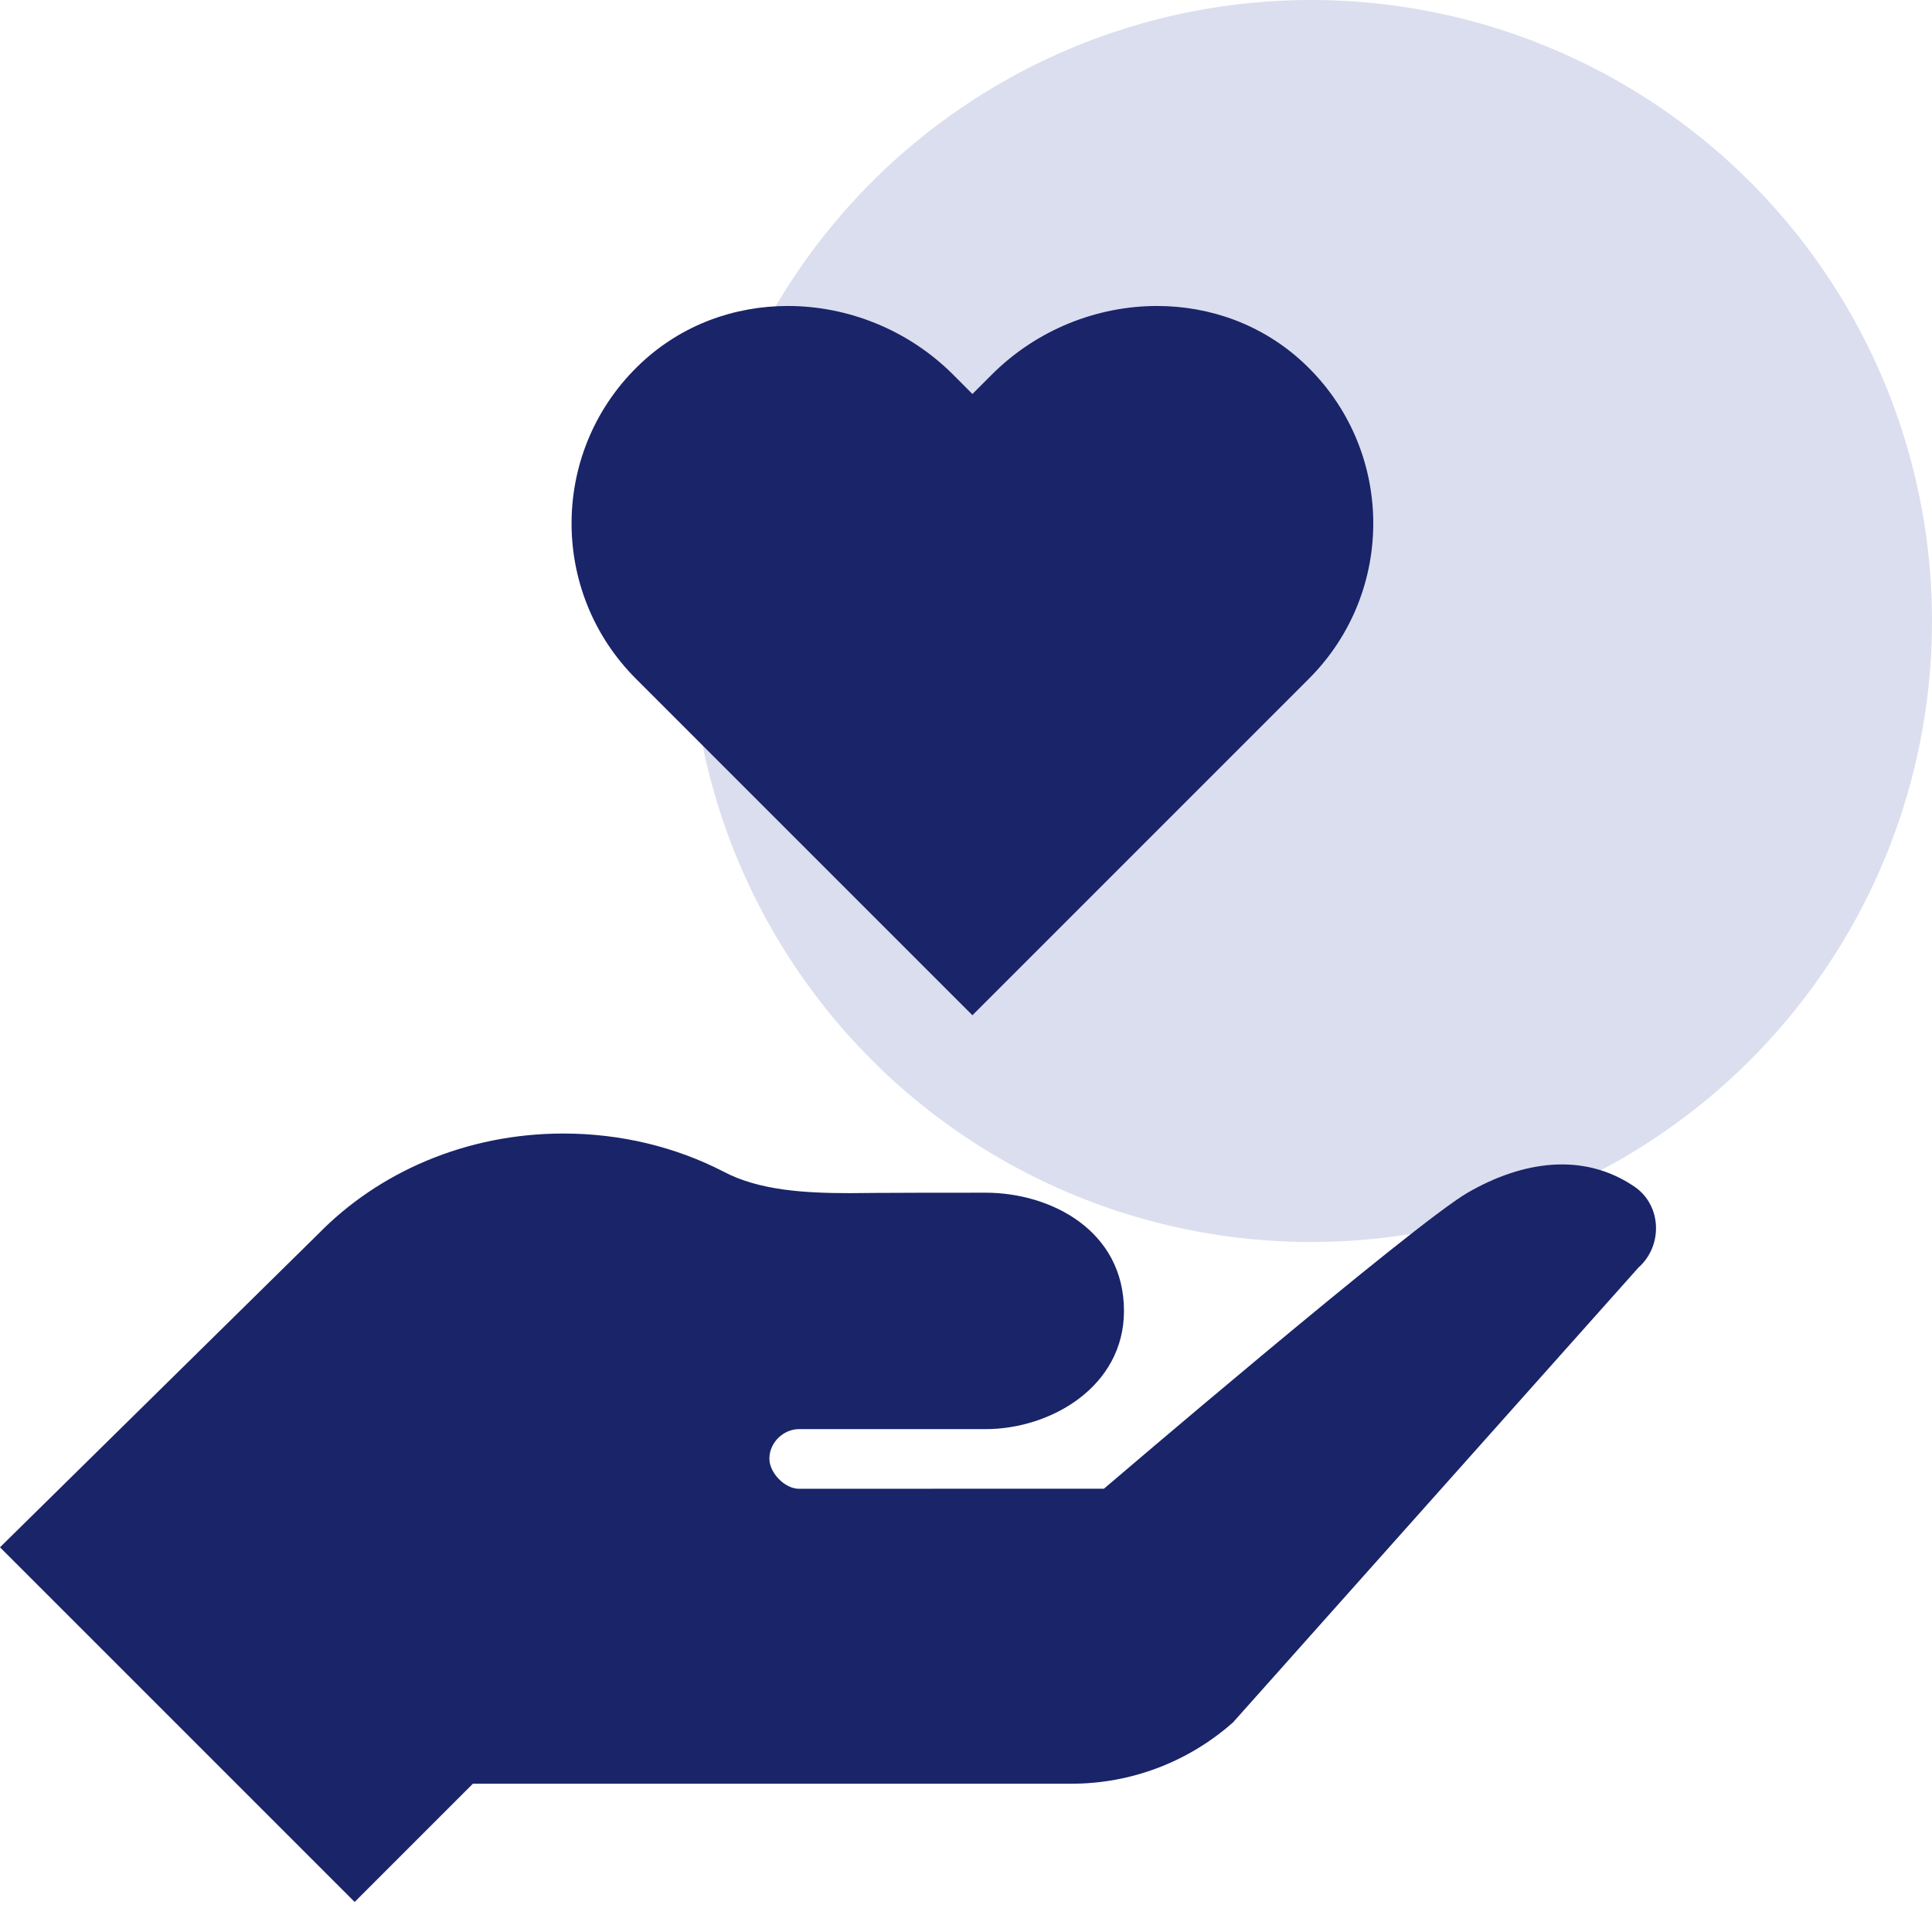 <svg width="56" height="56" viewBox="0 0 56 56" fill="none" xmlns="http://www.w3.org/2000/svg">
<g clip-path="url(#clip0_174_176)">
<circle cx="38" cy="18" r="18" fill="#626DB5" fill-opacity="0.23"/>
<g clip-path="url(#clip1_174_176)">
<path d="M37.8 10.533C36.605 9.409 35.077 8.869 33.537 8.869C31.803 8.869 30.052 9.553 28.746 10.86L28.186 11.42L27.626 10.858C26.32 9.553 24.569 8.869 22.835 8.869C21.295 8.869 19.767 9.409 18.573 10.533C15.946 13.005 15.9 17.141 18.432 19.673L28.186 29.427L37.94 19.673C40.472 17.141 40.426 13.005 37.8 10.533ZM47.374 34.394C45.874 33.378 44.108 33.666 42.544 34.569C40.979 35.472 31.998 43.151 31.998 43.151L23.157 43.153C22.746 43.153 22.301 42.69 22.301 42.281C22.301 41.799 22.721 41.424 23.157 41.424H28.566C30.46 41.424 32.579 40.191 32.579 37.998C32.579 35.667 30.46 34.571 28.566 34.571C25.282 34.571 24.643 34.584 24.643 34.584C23.327 34.584 21.992 34.506 20.964 33.956C19.594 33.253 18.014 32.856 16.328 32.856C13.498 32.856 10.964 33.985 9.226 35.765L0 44.849L10.28 55.129L13.707 51.702H31.058C32.784 51.702 34.451 51.069 35.742 49.922L47.49 36.743C48.208 36.106 48.167 34.934 47.374 34.394Z" fill="#192469"/>
</g>
</g>
<defs>
<clipPath id="clip0_174_176">
<rect width="56" height="56" fill="white"/>
</clipPath>
<clipPath id="clip1_174_176">
<rect width="48" height="48" fill="white" transform="translate(0 8)"/>
</clipPath>
</defs>
</svg>
